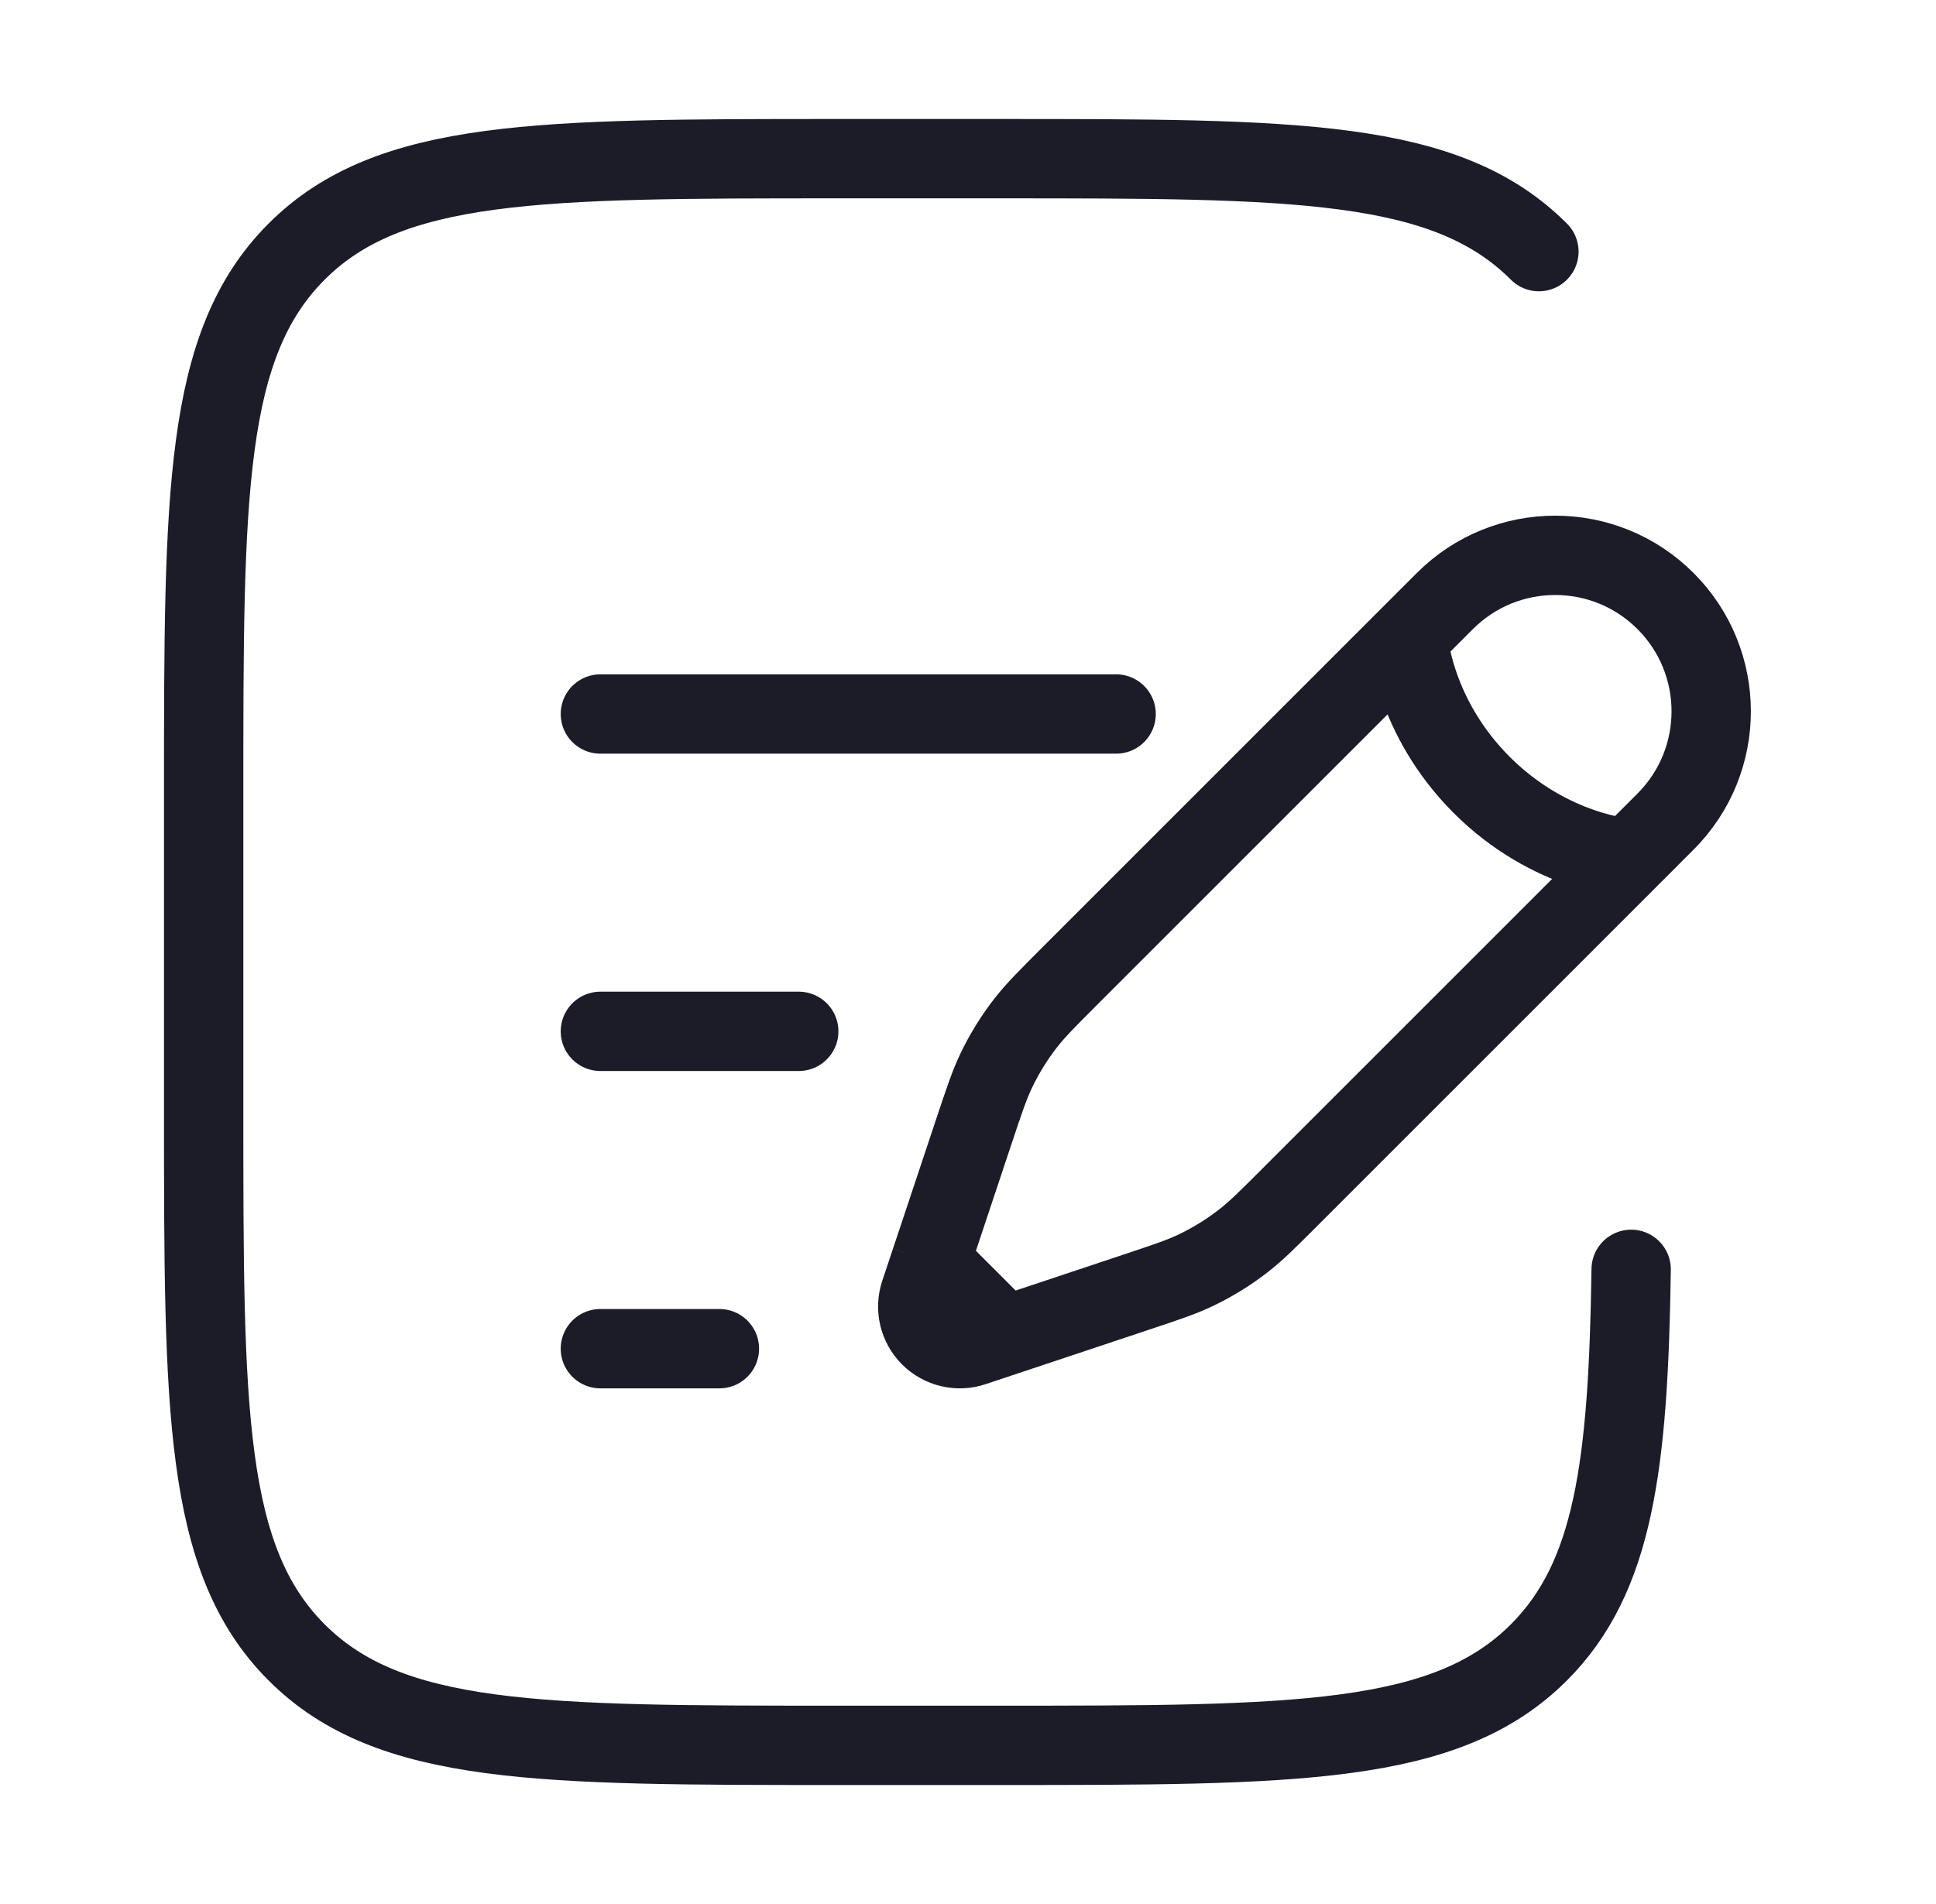 <svg width="61" height="60" viewBox="0 0 61 60" fill="none" xmlns="http://www.w3.org/2000/svg">
<path d="M44.367 20.098L45.526 18.94C47.445 17.02 50.558 17.02 52.477 18.94C54.397 20.859 54.397 23.972 52.477 25.891L51.319 27.05M44.367 20.098C44.367 20.098 44.512 22.56 46.684 24.733C48.857 26.905 51.319 27.05 51.319 27.05M44.367 20.098L33.715 30.75C32.994 31.471 32.633 31.832 32.323 32.23C31.957 32.699 31.643 33.207 31.387 33.744C31.17 34.199 31.009 34.683 30.686 35.651L29.654 38.75L29.319 39.753M51.319 27.05L40.667 37.702C39.946 38.423 39.585 38.784 39.187 39.094C38.718 39.46 38.21 39.774 37.673 40.03C37.218 40.247 36.734 40.408 35.766 40.73L32.667 41.764L31.664 42.098M31.664 42.098L30.662 42.432C30.186 42.591 29.66 42.467 29.305 42.112C28.95 41.757 28.826 41.231 28.985 40.755L29.319 39.753M31.664 42.098L29.319 39.753" stroke="#1C1C28" stroke-width="2.5"/>
<path d="M18.917 32.5H25.167" stroke="#1C1C28" stroke-width="2.5" stroke-linecap="round"/>
<path d="M18.917 22.5H35.167" stroke="#1C1C28" stroke-width="2.5" stroke-linecap="round"/>
<path d="M18.917 42.5H22.667" stroke="#1C1C28" stroke-width="2.5" stroke-linecap="round"/>
<path d="M48.488 7.929C45.559 5 40.845 5 31.417 5H26.417C16.989 5 12.275 5 9.346 7.929C6.417 10.858 6.417 15.572 6.417 25V35C6.417 44.428 6.417 49.142 9.346 52.071C12.275 55 16.989 55 26.417 55H31.417C40.845 55 45.559 55 48.488 52.071C50.846 49.713 51.306 46.199 51.395 40" stroke="#1C1C28" stroke-width="2.5" stroke-linecap="round"/>
</svg>
